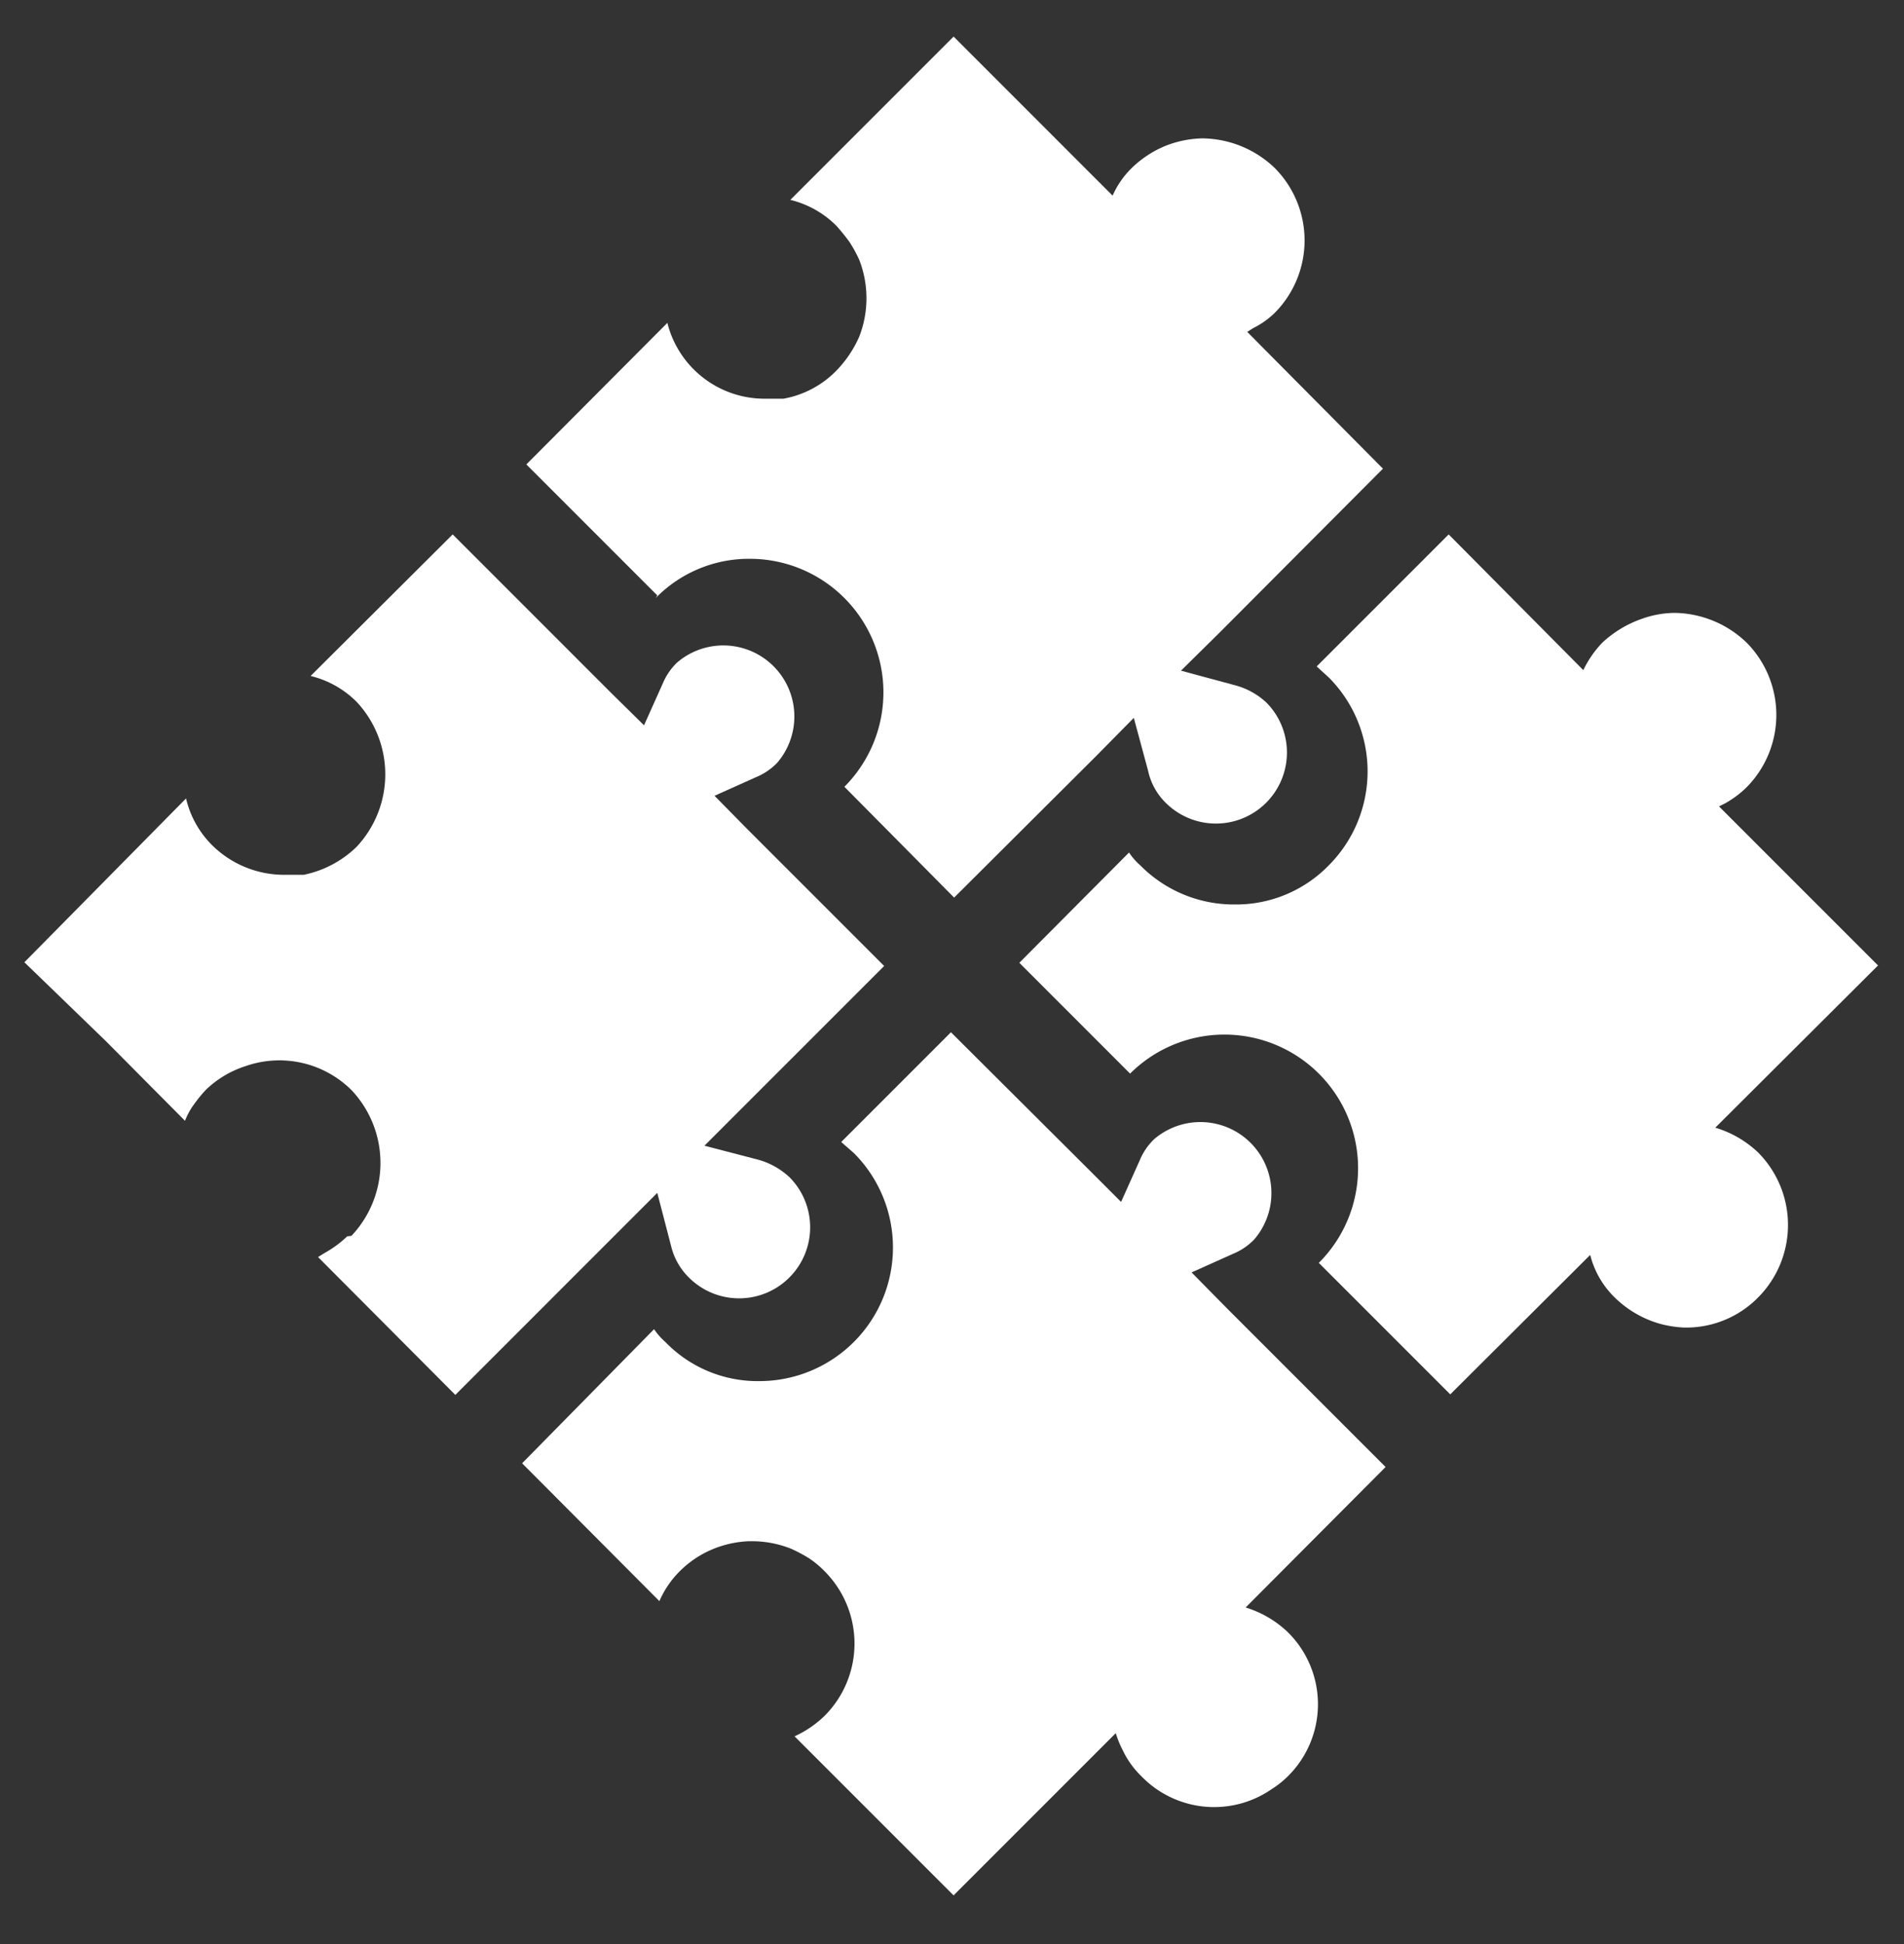 <svg id="lienX3-0X" xmlns="http://www.w3.org/2000/svg" viewBox="0 0 35.92 36.67"><rect x="0" y="0" width="35.92" height="36.67" fill="#333333" stroke="none"/><defs><style>.cls-1{fill:#fff;}</style></defs><title>Plan de travail 1</title><path class="cls-1" d="M6.55,23.32a2.07,2.07,0,0,1-.42.31L6,23.71l2.59,2.6,3.09-3.09.72-.72.26,1a1.24,1.24,0,0,0,.34.6,1.34,1.34,0,0,0,1.9-1.89,1.42,1.42,0,0,0-.61-.34l-1-.26.73-.73,2.66-2.66-2.6-2.6-.6-.61.78-.35a1.18,1.18,0,0,0,.4-.27,1.34,1.34,0,0,0-1.89-1.89,1.18,1.18,0,0,0-.27.4l-.35.78-.61-.6-3-3L5.86,12.75a1.84,1.84,0,0,1,.87.49,2,2,0,0,1,0,2.73,2,2,0,0,1-1,.53H5.4A1.93,1.93,0,0,1,4,15.94a1.83,1.83,0,0,1-.49-.88L.46,18.15,2,19.64l1.49,1.5a1.34,1.34,0,0,1,.17-.31,2.61,2.61,0,0,1,.22-.27,1.91,1.91,0,0,1,.75-.45,1.93,1.93,0,0,1,2,.45,2,2,0,0,1,0,2.75Z"/><path class="cls-1" d="M12.37,11.28a2.46,2.46,0,0,1,1.78-.74,2.52,2.52,0,0,1,1.78,4.3h0L18,16.93l2.67-2.66.72-.73.27,1a1.2,1.2,0,0,0,.34.61,1.34,1.34,0,0,0,1.89-1.9,1.4,1.4,0,0,0-.61-.33l-1-.27.73-.72,3.08-3.09L23.53,6.26h0l.11-.07a1.61,1.61,0,0,0,.41-.29,1.94,1.94,0,0,0,0-2.73,2,2,0,0,0-1.37-.56h0a2,2,0,0,0-.69.14,2,2,0,0,0-.64.42,1.67,1.67,0,0,0-.36.52h0l-3-3L14.91,3.77a1.84,1.84,0,0,1,.87.49,3.76,3.76,0,0,1,.25.31,2.68,2.68,0,0,1,.18.33,2,2,0,0,1,0,1.45,2.18,2.18,0,0,1-.43.64,1.85,1.85,0,0,1-1,.53h-.33a1.89,1.89,0,0,1-1.86-1.43L9.93,8.76l2.47,2.47Z"/><path class="cls-1" d="M33.17,24.47a1.94,1.94,0,0,0,0-2.73,2,2,0,0,0-.81-.47l3.07-3.06-3-3h0l.12-.06a1.9,1.9,0,0,0,.4-.3,1.94,1.94,0,0,0,0-2.73,2,2,0,0,0-1.35-.56,1.88,1.88,0,0,0-.62.11,2.12,2.12,0,0,0-.75.45,2,2,0,0,0-.36.52h0l-2.54-2.56-2.49,2.49.23.21a2.51,2.51,0,0,1,0,3.54l0,0a2.44,2.44,0,0,1-1.78.74,2.48,2.48,0,0,1-1.78-.74,1.21,1.21,0,0,1-.21-.24l-2.07,2.08,2.09,2.09h0a2.52,2.52,0,0,1,3.56,3.57h0l2.48,2.48L30,23.67h0a1.7,1.7,0,0,0,.47.81,2,2,0,0,0,.85.49,2.12,2.12,0,0,0,.45.07h.07A1.9,1.9,0,0,0,33.17,24.47Z"/><path class="cls-1" d="M24,33.74a1.76,1.76,0,0,0,.3-.24,1.91,1.91,0,0,0,0-2.71v0a2,2,0,0,0-.8-.47l2.64-2.65-3-3L22.48,24l.78-.35a1.18,1.18,0,0,0,.4-.27,1.34,1.34,0,0,0-1.89-1.89,1.18,1.18,0,0,0-.27.4l-.35.78-.61-.61-2.6-2.59-2.07,2.07.24.21a2.52,2.52,0,0,1-1.78,4.3,2.42,2.42,0,0,1-1.78-.74,1.21,1.21,0,0,1-.21-.24L9.85,27.6h0l2.59,2.6a1.81,1.81,0,0,1,.39-.57,1.93,1.93,0,0,1,.75-.46,2,2,0,0,1,.55-.1h.07a2,2,0,0,1,.72.14,2.79,2.79,0,0,1,.34.18,1.81,1.81,0,0,1,.3.25,1.93,1.93,0,0,1,0,2.72,2,2,0,0,1-.57.39l3,3,1.53-1.53,1.53-1.53h0a1.79,1.79,0,0,0,.13.32,1.69,1.69,0,0,0,.35.49A1.91,1.91,0,0,0,24,33.74Z"/></svg>